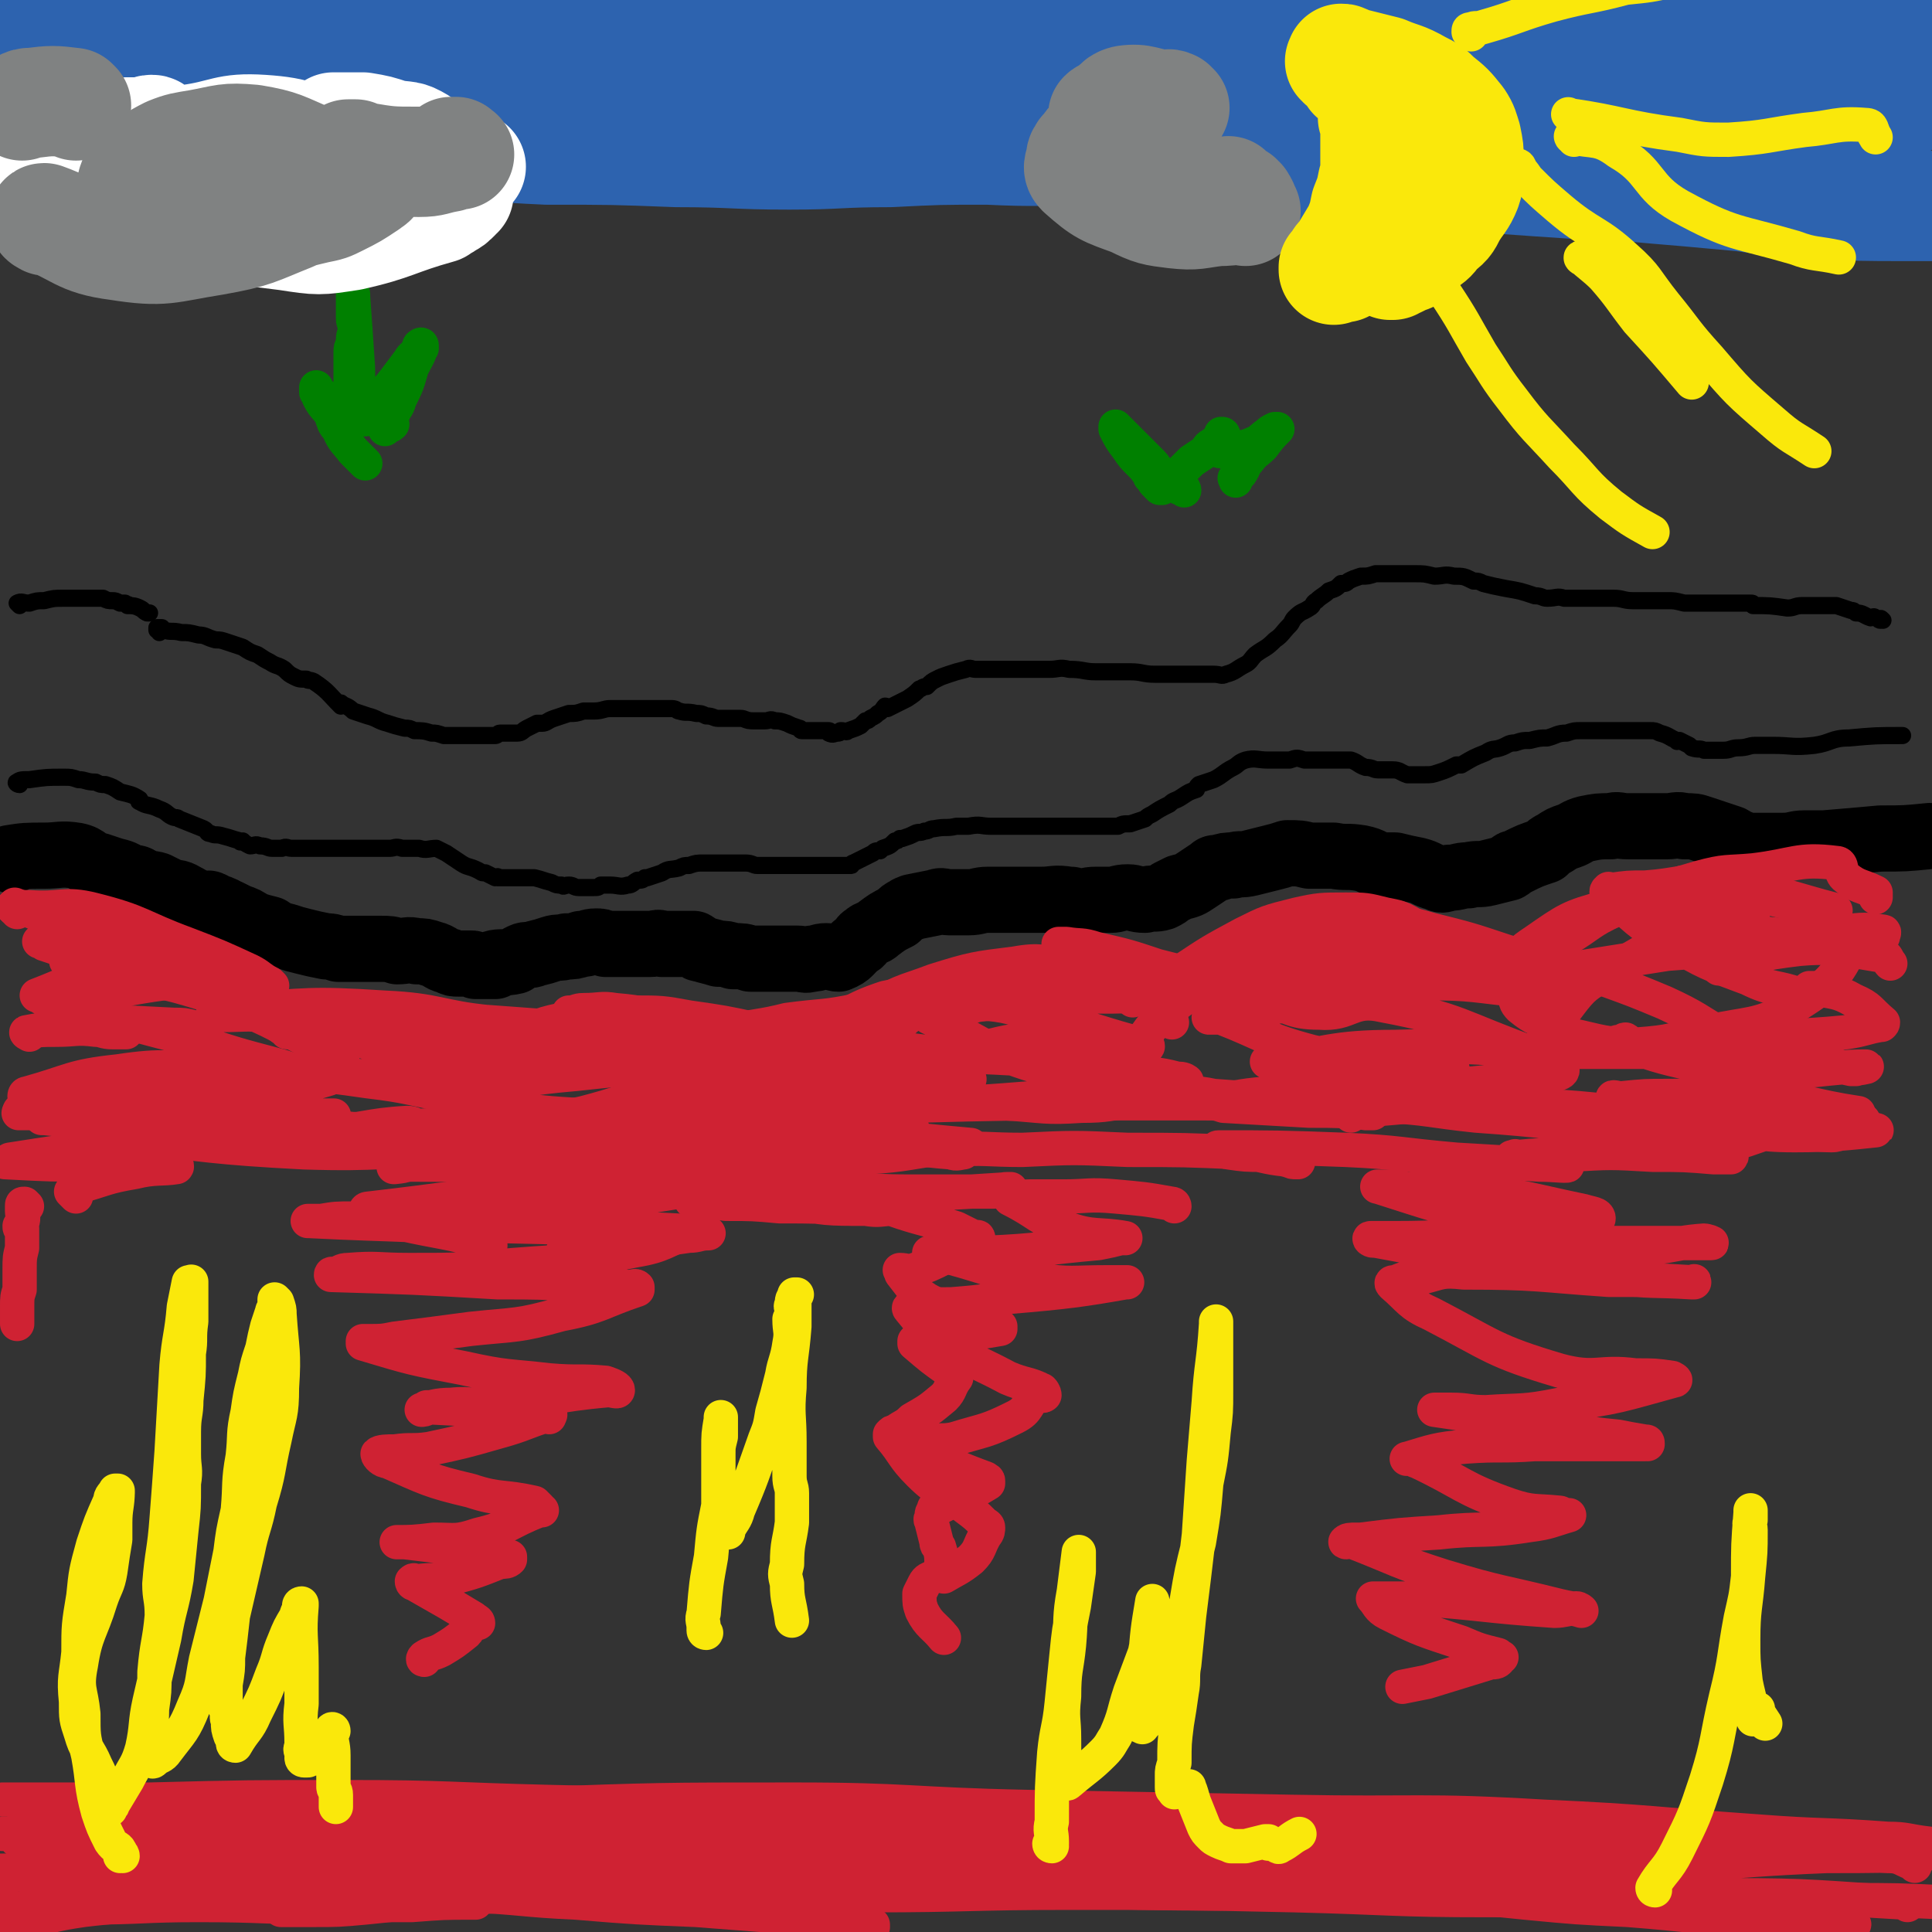 <svg viewBox='0 0 788 788' version='1.1' xmlns='http://www.w3.org/2000/svg' xmlns:xlink='http://www.w3.org/1999/xlink'><rect x="0" y="0" width="788" height="788" fill="#333333" stroke="none"/><g fill='none' stroke='#000000' stroke-width='7' stroke-linecap='round' stroke-linejoin='round'><path d='M8,247c0,0 -1,-1 -1,-1 2,-1 2,0 5,0 3,-1 3,-1 6,-1 4,-1 4,-1 8,-1 2,0 2,0 5,0 2,0 2,0 4,0 1,0 1,0 2,0 1,0 1,0 3,0 1,0 1,0 2,0 2,1 2,1 4,1 1,0 1,0 3,1 1,0 1,0 2,0 1,1 1,1 1,1 1,0 0,-1 0,0 2,0 3,0 5,1 2,1 1,1 3,2 0,0 0,0 1,0 '/><path d='M65,258c0,-1 0,-1 -1,-1 0,-1 0,-1 0,-1 0,0 0,0 1,0 0,0 0,0 1,0 0,1 0,1 1,1 3,1 3,0 7,1 3,0 3,0 7,1 3,0 3,1 7,2 2,0 2,0 5,1 3,1 3,1 6,2 3,2 3,2 6,3 3,2 3,2 5,3 3,2 3,1 6,3 2,2 2,2 4,3 2,1 2,1 5,1 1,1 1,0 3,1 6,4 6,5 11,10 1,0 0,-2 0,-1 2,1 3,1 5,3 3,1 3,1 6,2 4,1 4,2 8,3 3,1 3,1 7,2 2,0 2,0 4,1 3,0 4,0 7,1 2,0 2,0 5,1 0,0 0,0 1,0 8,0 8,0 16,0 0,0 -1,0 -1,0 1,0 2,0 3,0 1,0 1,0 2,0 1,0 1,-1 2,-1 2,0 2,0 4,0 1,0 2,0 3,0 2,0 2,-1 4,-2 2,-1 2,-1 4,-2 1,0 1,0 2,0 2,0 2,-1 5,-2 3,-1 3,-1 6,-2 3,0 3,0 6,-1 2,0 2,0 4,0 4,0 4,-1 7,-1 3,0 3,0 6,0 1,0 1,0 2,0 3,0 3,0 7,0 2,0 2,0 5,0 2,0 3,0 5,0 2,0 2,1 3,1 3,1 3,0 7,1 2,0 2,0 4,1 3,0 3,1 5,1 3,0 3,0 5,0 2,0 2,0 4,0 2,0 2,1 5,1 3,0 3,0 5,0 2,0 2,-1 4,0 2,0 2,0 5,1 2,1 2,1 5,2 1,0 0,1 1,1 2,0 2,0 5,0 3,0 3,0 6,0 1,0 0,1 0,1 2,1 2,0 4,0 1,0 0,-1 1,-1 2,0 2,1 3,0 3,-1 3,-1 5,-2 1,-1 1,-1 2,-2 1,0 1,0 2,-1 2,-1 2,-1 3,-2 2,-1 2,-2 3,-3 1,0 1,1 1,1 4,-2 4,-2 8,-4 3,-2 3,-2 5,-4 1,0 1,-1 3,-1 2,-2 2,-2 4,-3 2,-1 2,-1 5,-2 3,-1 3,-1 7,-2 2,-1 2,0 4,0 4,0 4,0 7,0 3,0 3,0 6,0 4,0 4,0 8,0 5,0 5,0 9,0 4,0 4,-1 8,0 6,0 6,1 11,1 4,0 4,0 7,0 4,0 4,0 7,0 5,0 5,1 10,1 4,0 4,0 7,0 2,0 2,0 3,0 4,0 4,0 8,0 3,0 3,0 6,0 3,0 3,1 5,0 4,-1 4,-2 8,-4 2,-1 2,-2 4,-4 4,-3 4,-2 8,-6 3,-2 3,-3 6,-6 1,-1 1,-2 2,-3 3,-3 3,-2 6,-4 2,-1 1,-2 3,-3 2,-2 3,-2 5,-4 3,-1 3,-1 5,-3 2,0 2,0 3,-1 2,-1 2,-1 5,-2 3,0 3,0 6,-1 4,0 4,0 9,0 4,0 4,0 7,0 4,0 4,0 8,1 4,0 4,-1 8,0 4,0 4,0 8,2 2,0 2,0 4,1 4,1 4,1 9,2 6,1 6,1 12,3 3,0 3,1 5,1 4,0 4,-1 7,0 3,0 3,0 6,0 4,0 4,0 8,0 3,0 3,0 6,0 4,0 4,1 8,1 4,0 4,0 7,0 4,0 4,0 7,0 3,0 3,0 7,1 3,0 3,0 6,0 3,0 3,0 6,0 1,0 1,0 3,0 3,0 3,0 5,0 2,0 2,0 3,0 2,0 2,0 4,0 1,0 1,0 1,1 7,0 7,0 14,1 3,0 3,-1 6,-1 4,0 4,0 7,0 4,0 4,0 7,0 3,1 3,1 6,2 1,0 1,0 2,1 3,0 3,1 6,2 0,0 0,0 0,0 1,0 1,-1 2,0 1,0 1,1 2,1 0,0 0,0 0,0 0,-1 0,-1 1,0 0,0 0,0 0,0 '/><path d='M8,320c-1,0 -2,-1 -1,-1 1,-1 2,-1 5,-1 7,-1 7,-1 14,-1 3,0 3,0 6,1 3,0 3,1 7,1 2,1 2,1 4,1 3,1 3,1 6,3 4,1 5,1 8,3 0,0 -1,1 0,1 3,2 4,1 8,3 3,1 3,2 5,3 2,1 2,0 3,1 5,2 5,2 10,4 2,1 1,2 3,2 2,1 2,0 5,1 4,1 3,1 7,2 0,1 0,0 1,0 1,1 1,1 3,2 2,0 2,-1 4,0 3,0 3,1 5,1 2,0 2,0 4,0 2,-1 2,0 4,0 4,0 4,0 7,0 3,0 3,0 6,0 3,0 3,0 5,0 3,0 3,0 5,0 3,0 3,0 7,0 2,0 2,0 5,0 2,0 2,0 5,0 2,0 2,-1 5,0 3,0 3,0 7,0 3,1 4,0 7,0 2,1 2,1 4,2 3,2 3,2 6,4 3,2 3,1 7,3 2,1 1,1 3,1 2,1 2,1 4,2 1,0 1,-1 1,0 3,0 3,0 5,0 3,0 3,0 7,0 2,0 2,0 3,0 4,1 3,1 7,2 2,1 2,1 4,1 1,1 1,0 3,0 2,0 2,1 4,1 2,0 2,0 3,0 2,0 2,0 3,0 2,0 2,0 3,-1 2,0 2,0 4,0 3,0 4,1 7,0 2,0 2,-1 4,-2 2,0 2,0 3,-1 0,0 0,0 1,0 3,-1 3,-1 6,-2 3,-2 3,-1 7,-2 2,-1 2,-1 4,-1 3,-1 3,-1 6,-1 4,0 4,0 7,0 3,0 3,0 5,0 3,0 3,0 5,0 3,0 3,1 5,1 3,0 3,0 6,0 2,0 2,0 4,0 3,0 3,0 7,0 2,0 2,0 5,0 2,0 2,0 4,0 2,0 2,0 3,0 1,0 1,0 1,0 2,0 2,0 4,0 2,0 2,0 4,0 1,0 0,-1 1,-1 4,-2 4,-2 8,-4 1,-1 1,-1 3,-1 0,0 0,0 1,-1 3,-1 3,-1 5,-3 1,0 1,0 2,-1 0,0 1,0 1,0 3,-1 3,-1 5,-2 2,-1 2,0 4,-1 2,0 2,-1 4,-1 5,-1 5,0 9,-1 2,0 2,0 5,0 5,-1 5,0 9,0 4,0 4,0 7,0 3,0 3,0 7,0 3,0 3,0 6,0 2,0 2,0 5,0 4,0 4,0 8,0 3,0 3,0 6,0 2,0 2,0 5,0 1,0 1,0 3,0 2,0 2,0 5,0 2,-1 2,-1 5,-1 3,-1 3,-1 6,-2 1,-1 1,-1 3,-2 3,-2 3,-2 7,-4 2,-2 2,-1 5,-3 3,-2 3,-2 6,-3 0,-1 0,-1 1,-2 3,-1 3,-1 6,-2 4,-2 4,-3 8,-5 2,-1 2,-2 5,-3 4,-1 5,0 9,0 5,0 5,0 9,0 3,-1 3,-1 6,0 3,0 3,0 6,0 3,0 3,0 6,0 4,0 4,0 7,0 3,1 3,2 6,3 3,0 3,1 5,1 3,0 3,0 6,0 3,0 3,1 6,2 4,0 4,0 7,0 3,0 3,0 6,-1 3,-1 3,-1 7,-3 1,0 1,0 2,0 5,-3 5,-3 10,-5 3,-2 3,-1 6,-2 3,-1 3,-2 6,-2 3,-1 3,-1 6,-1 4,-1 4,-1 7,-1 4,-1 4,-2 8,-2 3,-1 3,-1 6,-1 5,0 5,0 10,0 4,0 4,0 7,0 6,0 6,0 11,0 2,0 2,0 4,1 4,1 4,2 7,3 0,1 0,0 1,0 2,1 2,1 4,2 1,1 1,1 1,1 3,1 3,0 5,1 2,0 2,0 4,0 2,0 2,0 4,0 3,0 3,-1 6,-1 4,0 4,-1 7,-1 4,0 4,0 7,0 8,0 8,1 17,0 7,-1 7,-3 14,-3 11,-1 11,-1 22,-1 '/></g>
<g fill='none' stroke='#000000' stroke-width='27' stroke-linecap='round' stroke-linejoin='round'><path d='M5,351c0,-1 -1,-1 -1,-1 6,-1 7,-1 14,-1 6,0 7,-1 13,0 5,1 4,3 9,4 3,1 3,1 6,2 4,1 4,1 7,3 2,0 3,0 4,1 1,0 1,1 2,1 2,1 2,0 5,1 2,1 2,1 4,2 1,1 1,0 1,1 3,0 4,0 7,2 1,0 0,1 2,1 2,1 2,1 5,2 0,0 0,0 1,0 1,0 1,-1 2,0 1,0 0,0 1,1 1,0 2,0 4,1 0,0 0,0 0,0 1,1 1,1 2,1 2,1 2,1 4,2 3,1 3,1 6,3 3,1 3,1 7,2 3,2 3,2 7,3 3,1 3,1 7,2 4,1 4,1 9,2 2,0 2,0 5,1 2,0 2,0 4,0 3,0 3,0 7,0 3,0 3,0 6,0 4,0 4,0 7,1 4,0 4,-1 8,0 3,0 3,0 6,1 4,1 3,2 7,3 2,1 2,1 4,1 2,0 2,0 5,0 1,0 1,0 2,1 2,0 2,0 4,0 2,0 3,0 4,0 1,-1 -1,-1 -1,-1 3,-1 5,0 9,-1 1,-1 1,-1 3,-2 2,-1 3,0 5,-1 4,-1 4,-1 7,-2 3,-1 3,0 6,-1 3,0 3,0 6,-1 3,0 3,-1 6,-1 2,0 2,0 4,1 3,0 3,0 6,0 2,0 2,0 3,0 3,0 3,0 5,0 2,0 2,0 4,0 3,0 3,-1 5,0 4,0 4,0 7,0 3,0 3,0 6,0 2,1 1,2 3,2 3,1 4,1 7,2 3,0 3,0 6,1 4,0 4,0 7,1 3,0 3,0 5,0 3,0 3,0 7,0 2,0 2,0 4,0 1,0 1,0 3,0 3,0 3,1 6,0 3,0 3,-1 6,-1 3,0 3,1 5,1 5,-2 4,-3 8,-6 2,-1 1,-2 3,-3 2,-2 3,-1 5,-3 4,-3 4,-3 8,-5 2,-2 2,-2 4,-3 1,-1 1,0 2,-1 5,-1 5,-1 10,-2 2,-1 3,0 5,0 4,0 4,0 8,0 4,0 4,-1 8,-1 7,0 7,0 13,0 5,0 5,0 9,0 5,0 5,-1 11,0 2,0 1,0 3,1 4,0 4,-1 8,-1 3,0 3,0 6,0 3,0 3,-1 7,-1 3,0 3,1 7,1 3,-1 4,0 7,-1 2,-1 2,-1 3,-2 2,-1 2,-1 4,-2 4,-1 4,-1 7,-3 3,-2 3,-2 6,-4 1,-1 1,-1 3,-1 3,-1 3,-1 6,-1 3,-1 3,0 7,-1 4,-1 4,-1 8,-2 4,-1 4,-1 7,-2 5,0 5,0 9,1 5,0 5,0 10,0 5,1 5,0 11,1 5,1 4,2 9,3 3,0 3,0 5,0 4,1 4,1 9,2 4,1 4,2 8,3 2,1 2,1 5,0 4,0 4,-1 8,-1 4,-1 4,0 8,-1 4,-1 4,-1 8,-2 2,-1 1,-2 3,-2 6,-3 6,-3 12,-5 2,-2 2,-2 4,-3 3,-2 3,-2 6,-3 3,-1 3,-2 7,-3 5,-1 5,-1 10,-1 3,-1 3,0 7,0 5,0 5,0 10,0 3,0 3,0 6,0 3,0 4,-1 7,0 4,0 4,0 7,1 3,1 3,1 6,2 3,1 3,1 6,2 2,1 2,2 4,2 2,1 2,1 3,1 3,0 3,0 5,0 1,0 1,0 2,0 4,0 4,0 7,0 5,0 5,-1 9,-1 4,0 4,0 8,0 12,-1 12,-1 23,-2 10,0 10,0 20,-1 '/></g>
<g fill='none' stroke='#008000' stroke-width='14' stroke-linecap='round' stroke-linejoin='round'><path d='M149,189c-1,-1 -1,-1 -1,-1 -1,-1 -1,-1 -1,-1 0,0 0,0 0,0 -2,-2 -2,-2 -3,-3 -3,-4 -4,-4 -6,-9 -2,-2 -2,-3 -3,-6 -2,-3 -3,-3 -5,-7 0,0 1,0 1,-1 0,-1 -1,0 -2,-1 0,0 0,0 0,-1 0,0 0,0 0,-1 0,0 0,0 0,0 -1,0 -1,0 0,0 0,0 0,0 0,0 0,0 0,0 0,1 3,3 3,2 5,5 2,2 2,2 3,4 1,2 1,2 3,4 0,0 0,0 0,0 0,0 1,0 1,0 0,1 -1,1 0,1 0,1 0,0 0,0 1,-6 1,-6 2,-12 0,-5 0,-5 0,-10 0,-3 0,-3 0,-7 0,-2 0,-2 1,-4 0,-3 0,-3 1,-5 0,-3 -1,-3 -1,-5 0,-1 0,-1 0,-2 0,-2 0,-2 0,-4 0,-1 0,-1 0,-1 0,-1 0,-1 0,-2 0,0 0,0 0,-1 0,0 0,0 0,0 0,0 0,0 0,1 1,14 1,14 2,29 0,5 0,5 1,10 0,2 0,2 0,5 0,1 0,1 0,2 0,1 0,1 0,2 0,0 1,0 1,0 0,1 0,1 0,1 0,1 0,1 0,1 0,0 0,0 1,0 2,-3 2,-3 4,-6 4,-5 4,-5 8,-10 3,-4 3,-4 6,-8 1,-2 2,-2 3,-3 0,-1 0,-1 1,-2 0,0 0,1 1,0 0,0 -1,0 -1,-1 0,0 1,-1 1,0 -1,4 -2,5 -4,9 -2,7 -2,7 -5,13 -1,4 -2,3 -3,7 -2,2 -2,3 -3,5 0,0 1,-2 2,-2 0,0 -2,1 -2,1 1,0 2,0 3,-1 '/><path d='M483,200c0,0 0,-1 -1,-1 0,0 0,-1 0,-1 -1,0 -1,1 -1,1 -4,-3 -4,-3 -7,-6 -3,-1 -2,-2 -4,-4 -4,-4 -4,-4 -8,-8 -2,-2 -2,-2 -4,-4 -1,-1 -1,-1 -1,-1 -1,-1 -1,-1 -1,-1 -1,-1 -1,-1 -1,-1 0,0 0,0 0,1 0,0 0,0 0,0 2,4 2,4 5,8 2,3 2,3 5,6 2,2 2,2 4,5 0,1 0,0 1,1 1,1 0,1 1,2 1,0 1,0 1,1 0,0 0,0 1,1 0,0 0,0 1,0 0,0 0,0 0,0 4,-4 4,-4 8,-7 2,-2 2,-2 4,-4 3,-2 3,-2 6,-4 1,-2 1,-2 3,-3 1,-1 1,-1 2,-2 0,0 0,0 1,0 0,0 0,0 0,-1 0,0 0,0 0,-1 1,0 1,0 1,1 0,0 0,0 0,0 0,2 0,2 -1,3 0,1 -1,1 -1,1 0,1 0,1 1,1 0,1 0,1 0,1 0,0 -1,0 0,0 1,0 1,0 3,-1 5,-1 6,0 10,-2 3,-1 3,-2 6,-4 1,-1 1,-1 3,-2 0,0 0,0 1,0 0,-1 0,-1 0,0 0,0 0,0 0,0 -3,3 -3,3 -6,7 -3,3 -3,2 -6,6 -2,2 -1,2 -3,5 -1,1 -1,1 -2,2 -1,0 0,0 0,1 '/></g>
<g fill='none' stroke='#2D63AF' stroke-width='14' stroke-linecap='round' stroke-linejoin='round'><path d='M110,54c0,-1 -1,-1 -1,-1 0,-1 0,-1 1,-1 15,2 15,2 31,3 19,2 19,1 38,2 29,1 29,2 57,3 25,1 25,2 50,1 10,0 10,-2 20,-3 9,-1 9,-1 18,-2 3,0 4,0 6,0 1,0 0,-1 -1,-1 -1,0 -1,0 -1,0 -29,-1 -29,-2 -57,-3 -34,0 -34,1 -68,1 -24,0 -24,-1 -48,-1 -22,0 -22,1 -43,0 -11,0 -11,-1 -22,-1 -9,0 -11,0 -18,0 -1,0 1,0 2,0 1,0 1,0 1,0 44,-2 44,-2 87,-3 25,-1 25,-2 49,-3 25,0 25,1 50,0 23,0 23,-1 45,-2 7,0 7,0 14,0 1,0 1,0 2,0 1,0 1,0 1,0 '/></g>
<g fill='none' stroke='#2D63AF' stroke-width='45' stroke-linecap='round' stroke-linejoin='round'><path d='M90,43c0,0 -1,-1 -1,-1 0,-1 1,-1 2,-1 9,-4 9,-6 18,-8 17,-4 18,-3 35,-4 22,-1 22,0 43,0 23,0 23,0 45,1 20,2 20,4 40,6 14,1 14,-1 29,-1 8,0 8,0 16,-1 3,0 4,0 6,0 0,0 -1,0 -1,0 -19,-2 -18,-3 -37,-4 -34,-2 -34,-1 -69,-2 -28,0 -28,1 -56,0 -23,0 -23,-1 -46,-1 -16,-1 -16,0 -32,0 -10,0 -10,0 -19,0 -8,0 -8,-1 -15,-1 -2,0 -4,0 -3,0 6,1 8,3 17,3 37,2 37,1 74,1 31,-1 31,-2 61,-2 24,-1 24,0 49,0 16,0 16,0 32,0 11,1 11,0 22,0 0,0 0,0 0,0 0,1 1,1 0,1 -24,1 -24,1 -49,1 -28,0 -28,0 -56,0 -33,-1 -33,-2 -66,-3 -28,-1 -28,0 -56,0 -30,-1 -30,-1 -61,-1 -8,0 -8,0 -16,0 -2,0 -4,0 -3,0 0,0 2,0 5,0 27,-1 27,-1 55,-3 38,-2 38,-3 77,-4 31,-1 31,1 61,1 30,0 30,-1 59,-1 23,0 23,2 45,1 11,0 11,-1 22,-1 6,-1 15,0 11,0 -39,-5 -48,-7 -95,-10 -32,-2 -32,0 -63,-1 -45,0 -45,1 -90,1 -27,0 -27,0 -55,0 -14,0 -14,0 -28,1 0,0 0,0 0,0 '/><path d='M15,13c0,0 -2,-1 -1,-1 51,2 52,3 105,5 34,1 34,1 67,2 41,1 41,1 81,2 34,1 34,1 68,2 13,0 13,0 26,0 9,0 9,1 17,1 2,0 6,0 4,0 -27,2 -31,4 -62,5 -41,2 -41,0 -82,1 -34,1 -34,1 -67,3 -32,2 -32,2 -64,3 -26,2 -26,2 -53,4 -22,1 -22,0 -45,1 -6,0 -6,0 -12,1 '/><path d='M41,51c0,-1 -1,-2 -1,-1 36,0 37,2 74,2 42,0 42,-1 85,-1 45,-1 45,0 89,-1 39,-2 39,-3 77,-5 39,-2 39,-1 77,-2 23,-1 23,-1 46,-1 14,0 14,-1 27,0 4,0 4,0 9,1 0,0 2,0 1,0 -10,-1 -11,-1 -22,-1 -39,-1 -39,-1 -77,-1 -37,0 -37,1 -74,2 -40,0 -40,1 -79,1 -26,1 -26,0 -52,0 -15,-1 -15,-1 -30,-2 -6,0 -6,1 -12,1 0,-1 0,-1 0,-1 0,0 0,0 1,0 50,-4 50,-4 101,-7 47,-2 47,-3 93,-4 45,-1 45,0 91,0 42,0 42,-1 85,0 35,0 35,0 70,1 27,1 27,2 54,3 11,0 11,-1 23,-1 2,0 2,0 3,0 0,0 2,0 1,0 -34,-2 -35,-3 -70,-5 -47,-2 -47,-1 -94,-3 -40,-1 -40,-3 -81,-4 -37,-1 -37,0 -73,0 -25,0 -25,0 -49,1 -12,0 -12,1 -24,1 -2,0 -3,0 -4,0 -1,0 0,0 1,0 11,-1 11,-1 23,-2 57,-3 57,-3 115,-5 43,-1 43,-1 87,-1 41,0 41,-1 82,0 37,0 37,-1 74,1 16,0 16,2 32,3 12,1 12,0 23,0 2,0 3,0 3,0 0,0 -1,0 -2,0 -42,-1 -42,-1 -83,-3 -47,-2 -47,-2 -93,-3 -48,-2 -48,-2 -97,-3 -29,-1 -29,-1 -59,-1 -24,-1 -24,-1 -47,0 -10,0 -10,0 -19,1 -4,0 -4,0 -8,0 0,0 0,-1 1,-1 71,-3 71,-3 142,-4 50,-1 50,-1 99,-2 43,0 43,0 85,0 25,1 25,1 51,2 22,1 22,1 44,1 17,1 23,0 33,0 3,0 -3,1 -7,1 '/><path d='M753,10c0,0 0,-1 -1,-1 -43,-1 -44,0 -87,-1 -34,0 -34,-1 -67,-1 -29,0 -29,1 -59,2 -15,1 -15,1 -31,1 -4,0 -11,0 -8,0 14,0 21,0 42,0 46,1 46,0 92,1 29,1 29,3 57,5 33,1 33,1 65,2 14,1 14,0 29,1 '/><path d='M756,35c0,0 0,-1 -1,-1 -31,-1 -31,0 -62,0 -20,0 -20,0 -41,0 -12,0 -12,1 -25,0 -6,0 -6,0 -13,0 -1,-1 -3,-1 -2,0 34,1 37,1 73,3 22,1 22,1 45,2 15,0 15,0 30,0 5,0 5,1 9,1 4,1 9,0 8,1 -3,3 -8,6 -17,7 -23,2 -24,-1 -47,-1 -13,0 -13,1 -26,1 -7,0 -10,-1 -13,-1 -2,0 2,0 4,0 7,0 7,1 14,1 30,1 30,0 61,1 7,1 7,1 14,1 0,0 0,0 0,0 '/><path d='M21,52c0,0 -2,-1 -1,-1 28,-1 29,-2 58,-2 28,0 28,1 55,1 21,0 21,-1 41,-1 14,-1 14,0 27,0 6,0 7,0 12,0 1,0 -1,0 -1,0 0,0 1,0 1,0 -3,0 -4,0 -7,0 -34,-1 -34,-1 -69,0 -25,0 -25,0 -50,1 -25,0 -25,-1 -51,-1 -10,0 -10,0 -20,0 -11,0 -11,0 -22,1 -2,0 -1,0 -3,0 '/><path d='M8,51c-1,0 -2,-1 -1,-1 29,4 30,7 60,9 19,0 19,-4 37,-5 29,0 29,2 57,3 17,0 17,-1 35,-1 13,-1 13,-1 27,-1 8,0 9,0 16,0 0,0 0,0 -1,0 -26,-1 -26,-2 -53,-3 -26,0 -26,1 -52,1 -20,0 -20,1 -41,0 -18,-1 -18,-3 -35,-4 -22,-1 -22,0 -43,0 -8,-1 -8,0 -16,0 -1,0 -1,0 -2,0 '/><path d='M17,50c0,0 -1,-1 -1,-1 31,3 32,5 64,8 20,2 20,1 40,2 29,0 29,-1 58,0 22,0 22,1 45,2 27,0 27,0 53,1 23,0 23,1 46,1 20,0 20,-1 41,-1 20,-1 20,-1 40,-1 20,1 20,0 41,1 18,1 18,1 37,2 13,1 13,1 27,2 15,1 15,1 30,2 12,1 12,0 24,1 15,1 15,1 29,2 11,1 11,1 23,2 14,1 14,1 29,2 11,1 11,1 22,1 11,1 11,1 23,2 11,1 11,1 22,2 15,2 15,2 29,3 20,1 20,1 39,1 5,0 5,0 11,0 '/></g>
<g fill='none' stroke='#FFFFFF' stroke-width='45' stroke-linecap='round' stroke-linejoin='round'><path d='M63,54c0,0 0,-1 -1,-1 -2,0 -2,1 -3,1 -12,0 -12,0 -23,1 -5,0 -5,0 -9,1 -4,0 -4,0 -7,2 -2,0 -2,1 -3,2 0,0 0,1 0,1 7,7 6,8 14,13 13,8 13,10 28,13 22,4 22,2 44,1 13,0 13,-1 25,-5 6,-2 6,-3 11,-7 4,-2 4,-2 6,-4 1,-1 1,-2 2,-3 0,0 -1,1 -1,1 -5,-4 -4,-6 -9,-8 -14,-6 -15,-8 -30,-9 -15,-1 -15,2 -30,4 -2,0 -2,1 -3,2 -4,2 -4,2 -7,5 -3,2 -4,1 -5,4 -1,3 -2,5 0,7 3,7 4,9 11,11 20,8 21,7 44,10 13,2 13,2 26,0 18,-4 18,-6 36,-11 1,-1 2,-1 3,-2 2,-1 2,-1 4,-3 0,-1 1,-1 1,-1 0,-3 0,-4 -1,-6 -6,-8 -7,-9 -15,-15 -5,-3 -5,-2 -11,-3 -6,-2 -6,-2 -12,-3 -6,0 -6,0 -12,0 0,0 0,0 0,0 1,3 0,5 3,6 12,6 13,6 27,10 9,2 9,2 17,2 4,0 4,0 7,-1 1,0 1,-1 1,-1 0,0 1,0 1,0 0,0 0,0 0,0 '/></g>
<g fill='none' stroke='#808282' stroke-width='45' stroke-linecap='round' stroke-linejoin='round'><path d='M31,43c0,0 -1,-1 -1,-1 -8,-1 -9,-1 -17,0 -2,0 -2,0 -4,1 0,0 0,0 0,0 '/><path d='M19,90c0,0 -2,-1 -1,-1 14,5 14,9 30,11 19,3 20,1 39,-2 17,-3 17,-4 32,-10 4,-2 4,-2 7,-5 4,-2 3,-3 6,-6 1,-1 1,-1 1,-2 0,-3 1,-3 0,-5 -2,-3 -3,-3 -6,-5 -12,-5 -12,-6 -24,-8 -11,-1 -11,0 -22,2 -6,1 -7,1 -12,3 -6,3 -7,4 -11,8 -3,2 -3,2 -4,5 0,3 0,4 2,7 5,5 5,8 12,9 17,3 18,1 36,-1 12,-1 12,-2 25,-5 5,-1 5,-1 9,-3 6,-3 6,-3 12,-7 1,-1 2,-1 2,-2 1,-1 0,-1 0,-2 0,-1 0,-1 0,-2 -1,-2 -1,-3 -3,-4 -2,-1 -2,-1 -4,-2 -1,0 -1,0 -2,0 0,0 -1,0 -1,0 2,0 2,1 5,1 12,2 12,2 24,2 6,0 6,-1 12,-2 2,-1 4,-1 4,-1 1,0 -1,0 -1,0 -1,0 0,-1 0,-1 -1,0 -1,0 -2,0 0,0 0,0 0,0 '/><path d='M479,44c-1,0 -1,-1 -1,-1 -2,-1 -2,0 -3,0 -8,-1 -9,-3 -16,-2 -4,1 -3,3 -7,5 -1,1 -1,0 -2,1 0,0 0,1 0,1 1,2 0,2 1,4 3,2 3,3 6,4 3,1 4,0 7,0 2,1 2,1 3,2 1,0 0,-1 1,-1 0,-1 1,0 1,0 -3,-1 -4,-1 -8,-1 -7,0 -7,-1 -13,1 -4,1 -3,2 -6,5 0,1 -1,1 -1,2 0,3 -2,4 0,6 9,8 10,8 21,12 8,4 9,4 17,5 9,1 9,0 18,-1 4,0 4,0 8,-1 1,-1 0,-1 1,-1 0,-1 1,0 1,0 0,-1 -1,-1 -1,-2 -1,0 -1,0 -1,-1 -2,-1 -3,-2 -4,-3 -1,0 0,1 0,1 0,1 -1,1 0,1 3,3 3,3 7,6 '/></g>
<g fill='none' stroke='#FAE80B' stroke-width='45' stroke-linecap='round' stroke-linejoin='round'><path d='M548,26c-1,0 -1,-1 -1,-1 -1,0 0,0 0,-1 0,0 0,0 0,0 1,0 1,0 2,1 8,2 8,2 16,4 7,3 7,2 14,6 4,2 4,2 7,5 5,4 5,4 9,9 2,3 2,4 3,7 1,5 1,5 1,9 0,6 1,6 -1,12 -2,5 -3,5 -6,10 -2,4 -2,4 -6,7 -2,3 -2,3 -5,5 -3,3 -3,3 -6,5 0,1 0,1 -1,1 -2,1 -2,1 -4,2 -1,0 -1,0 -1,0 -1,0 -1,1 -1,1 -1,0 -1,0 -1,0 0,-1 1,0 1,-1 1,-4 2,-4 3,-9 1,-7 1,-7 1,-14 1,-4 1,-4 1,-9 0,-5 1,-5 0,-9 0,-4 0,-4 -1,-7 0,-3 0,-3 -1,-5 0,-2 0,-3 -1,-4 -1,-3 -1,-2 -3,-4 -1,-1 -1,-2 -2,-2 -1,-1 -2,-1 -3,-2 0,0 1,0 1,-1 -1,0 -1,0 -2,0 0,0 0,0 0,0 0,-1 0,-1 0,-1 -1,0 -1,-1 -1,0 0,0 1,0 2,1 3,6 3,6 5,12 2,5 2,5 3,9 0,5 0,5 1,10 0,3 -1,3 -1,6 0,1 1,1 0,3 -1,6 -1,6 -4,11 -2,3 -3,3 -5,6 -1,1 0,1 -1,2 -3,3 -3,3 -6,5 -2,1 -2,1 -3,2 -1,1 -1,1 -2,1 -1,1 -1,0 -1,1 -2,0 -2,0 -3,0 0,0 -1,0 -1,0 0,1 0,1 0,1 0,0 0,-1 1,-1 1,-3 1,-3 3,-5 3,-5 3,-5 6,-10 2,-5 2,-5 3,-10 2,-5 2,-5 3,-10 1,-3 1,-3 1,-6 0,-7 0,-7 0,-13 0,-4 0,-4 -1,-7 0,-4 2,-4 1,-7 -2,-4 -4,-4 -6,-8 -1,-1 -1,-1 -1,-2 -1,0 -1,0 -1,0 -1,0 0,0 -1,0 0,-1 0,0 0,0 '/></g>
<g fill='none' stroke='#FAE80B' stroke-width='14' stroke-linecap='round' stroke-linejoin='round'><path d='M589,119c0,0 -1,-1 -1,-1 0,0 1,0 1,1 8,12 8,13 15,25 6,9 6,10 13,19 9,12 10,12 20,23 10,10 9,11 20,20 8,6 8,6 17,11 '/><path d='M620,69c0,-1 -1,-2 -1,-1 1,1 2,2 4,5 6,6 6,6 13,12 13,11 15,9 27,20 9,8 8,9 16,19 9,11 8,11 18,22 12,14 12,14 26,26 8,7 8,6 17,12 '/><path d='M641,48c-1,-1 -2,-2 -1,-1 21,3 22,5 45,8 10,2 10,2 20,2 16,-1 16,-2 31,-4 12,-1 13,-3 25,-2 3,0 2,2 4,5 '/><path d='M600,14c0,0 -1,-1 -1,-1 0,-1 0,-1 1,-1 2,-1 2,0 5,-1 14,-4 14,-5 28,-9 15,-4 15,-3 30,-7 10,-1 10,-1 19,-3 8,-2 8,-2 15,-3 '/><path d='M642,57c0,-1 -2,-2 -1,-1 9,2 11,0 19,6 14,8 11,14 25,22 22,12 23,10 47,17 8,3 9,2 18,4 '/><path d='M646,106c0,0 -2,-1 -1,-1 3,3 5,4 9,8 7,8 7,9 14,18 11,12 11,12 22,25 '/></g>
<g fill='none' stroke='#CF2233' stroke-width='14' stroke-linecap='round' stroke-linejoin='round'><path d='M6,780c0,0 0,0 -1,-1 0,0 0,0 0,0 '/><path d='M5,780c0,-1 -1,-1 -1,-1 12,-2 13,-2 27,-3 27,-1 32,-1 54,-2 2,0 -8,1 -6,1 18,-1 23,-2 45,-3 5,0 5,0 9,0 13,1 13,1 26,2 7,1 7,1 14,2 7,0 7,0 14,0 3,0 3,0 6,0 0,0 0,0 1,0 0,0 0,0 0,0 0,0 0,0 -1,0 -12,0 -12,0 -25,1 -17,0 -17,0 -34,1 -26,0 -26,-1 -53,-1 -23,0 -23,1 -46,1 -17,0 -17,1 -34,0 0,0 0,0 -1,-1 '/><path d='M28,773c0,0 -2,-1 -1,-1 17,0 19,0 37,0 21,0 21,-1 42,0 23,0 23,1 46,1 20,1 20,-1 39,0 22,1 22,2 44,3 24,2 25,2 49,3 13,1 13,1 26,2 15,1 15,1 29,2 8,1 8,1 15,2 1,0 1,0 2,0 0,0 0,1 0,1 '/><path d='M7,786c0,0 -1,0 -1,-1 0,0 -1,0 -1,0 1,0 1,0 2,0 13,-3 13,-4 27,-6 25,-3 25,-1 49,-3 28,-1 28,-3 55,-4 34,-1 34,0 67,0 38,-1 38,-3 76,-3 33,-1 33,1 65,1 32,1 32,0 64,-1 28,0 28,0 56,-1 24,0 24,0 49,0 20,0 20,0 40,0 12,1 12,1 23,1 5,1 5,1 10,1 0,0 0,0 1,-1 0,0 1,0 0,0 -9,1 -10,1 -20,1 -52,1 -52,3 -103,2 -49,-1 -49,-4 -98,-7 -46,-2 -46,-2 -92,-3 -37,-1 -37,-1 -74,0 -30,0 -30,0 -60,1 -27,1 -27,1 -53,2 -20,0 -20,0 -40,0 -8,0 -8,-1 -16,-1 -17,0 -38,1 -33,0 6,-1 27,-3 55,-3 43,-1 43,1 86,1 39,0 39,-2 77,-1 45,2 45,5 90,7 41,1 41,-2 83,-2 46,1 46,4 92,5 38,0 38,-3 76,-1 31,1 31,3 63,6 21,2 21,2 42,3 26,2 26,3 53,4 10,1 10,0 21,0 7,0 7,0 13,1 3,0 4,1 5,1 1,0 -1,-1 -2,-1 -12,-2 -12,-1 -24,-2 -30,-4 -30,-7 -59,-9 -44,-3 -44,-1 -88,-2 -49,-2 -49,-3 -98,-4 -46,-1 -46,0 -91,0 -35,0 -35,1 -69,2 -41,1 -41,0 -81,2 -26,1 -26,1 -52,3 -22,1 -22,2 -43,4 -11,1 -11,1 -22,1 -5,0 -5,0 -11,0 0,0 0,0 -1,0 0,0 -1,0 0,0 21,-2 22,-3 44,-5 42,-3 43,-3 85,-5 49,-1 49,0 98,-1 50,-1 50,-1 101,-1 47,0 47,0 93,0 36,1 36,2 73,2 34,1 34,0 68,1 27,2 27,3 53,5 12,0 12,-1 23,0 21,0 21,0 42,1 1,0 1,0 1,0 '/><path d='M778,777c0,-1 -1,-1 -1,-1 -36,-2 -36,-3 -72,-3 -49,0 -49,2 -98,2 -39,0 -39,-1 -79,-2 -46,-1 -46,-1 -92,-1 -41,0 -41,1 -81,1 -35,0 -35,-2 -70,-2 -32,0 -32,1 -64,2 -21,0 -21,1 -41,1 -16,1 -16,-1 -33,0 -10,0 -10,1 -21,1 -4,0 -7,0 -8,0 -1,-1 2,0 5,0 11,-3 10,-5 22,-8 42,-8 42,-10 85,-13 44,-3 44,2 88,2 47,0 47,-2 94,-3 50,-1 50,-1 100,-1 46,1 46,3 93,3 43,1 43,0 86,0 31,0 31,0 61,0 14,0 14,0 28,0 3,1 8,1 6,1 -15,1 -21,1 -41,1 -50,2 -50,5 -99,4 -40,-1 -39,-6 -79,-6 -50,-1 -50,3 -101,4 -51,0 -51,-2 -102,-2 -51,-1 -51,0 -102,0 -44,1 -44,0 -88,2 -42,1 -42,3 -85,4 -35,1 -35,-1 -70,-1 -9,0 -9,1 -19,1 '/><path d='M8,751c-1,0 -2,-1 -1,-1 55,-1 56,1 112,0 40,-1 40,-3 80,-4 46,-2 46,-1 91,-1 40,-1 40,0 81,0 43,0 43,1 87,1 43,1 43,0 85,1 36,1 36,0 71,2 29,2 29,3 59,4 15,1 15,1 31,1 7,0 7,0 15,0 2,0 3,0 4,0 0,0 -2,0 -3,0 -44,-2 -44,-3 -89,-4 -44,-2 -44,-1 -89,-1 -54,0 -54,1 -108,1 -49,-1 -49,-3 -99,-3 -46,-1 -46,1 -92,1 -43,-1 -43,-3 -87,-3 -33,0 -33,2 -67,2 -28,1 -28,0 -56,1 -9,0 -9,0 -18,0 -7,0 -7,0 -14,0 0,0 0,0 0,0 '/><path d='M9,747c0,-1 -2,-1 -1,-1 54,-4 56,-4 111,-7 48,-2 48,-2 95,-3 55,-2 55,-2 110,-2 47,0 47,2 95,3 54,1 54,1 108,2 52,1 52,-1 103,2 44,2 44,3 87,6 26,2 26,1 53,3 8,0 8,1 17,2 '/><path d='M781,761c0,0 -1,-1 -1,-1 -5,-2 -5,-3 -10,-3 -43,-4 -43,-4 -86,-6 -41,-3 -41,-3 -83,-4 -45,-1 -45,2 -90,0 -42,-3 -42,-7 -84,-9 -51,-3 -52,1 -103,0 -50,0 -49,-2 -99,-3 -42,-1 -42,-2 -84,-2 -40,0 -40,0 -80,1 -28,0 -28,0 -56,0 -2,0 -2,0 -4,0 '/></g>
<g fill='none' stroke='#FAE80B' stroke-width='14' stroke-linecap='round' stroke-linejoin='round'><path d='M50,757c0,0 0,-1 -1,-1 0,0 0,1 0,1 0,-1 0,-1 0,-2 -1,-2 -2,-1 -4,-4 -3,-6 -3,-6 -5,-12 -3,-11 -2,-12 -4,-23 -2,-8 -2,-8 -2,-17 -1,-10 -3,-10 -1,-20 2,-13 4,-13 8,-26 2,-6 3,-6 4,-12 1,-7 1,-7 2,-13 0,-4 0,-4 0,-7 0,-6 1,-7 1,-13 0,0 0,1 0,1 -1,-1 -1,-1 0,-1 0,0 0,0 0,0 0,0 -1,0 -1,0 -1,2 -2,2 -2,4 -4,9 -4,9 -7,18 -3,11 -3,11 -4,21 -2,12 -2,12 -2,23 -1,10 -2,10 -1,20 0,7 0,7 2,13 2,7 3,6 6,13 2,4 2,4 3,9 0,2 -1,2 0,5 0,1 1,1 1,2 0,1 0,1 0,1 0,1 1,1 1,1 0,0 0,0 1,0 0,-1 1,-1 1,-2 3,-5 3,-5 6,-10 3,-6 4,-6 6,-13 2,-9 1,-10 3,-19 3,-13 3,-13 6,-26 2,-12 3,-12 5,-24 1,-10 1,-10 2,-20 1,-9 1,-9 1,-19 1,-6 0,-6 0,-12 0,-5 0,-5 0,-9 0,-7 1,-7 1,-13 1,-10 1,-10 1,-19 1,-6 0,-6 1,-13 0,-3 0,-3 0,-6 0,-3 0,-3 0,-6 0,-2 0,-4 0,-4 0,-1 0,1 0,2 0,0 0,-1 0,-2 0,0 0,0 0,0 -1,0 -1,0 -1,0 -1,5 -1,5 -2,10 -1,12 -2,12 -3,24 -1,17 -1,17 -2,35 -1,14 -1,14 -2,27 -1,14 -2,14 -3,27 0,6 1,6 1,13 -1,11 -2,11 -3,23 0,8 0,8 -1,15 0,8 -1,8 -2,16 0,1 1,1 1,2 0,1 0,1 0,2 0,0 0,1 0,1 0,0 0,0 1,0 0,0 0,1 1,0 2,-2 3,-1 5,-4 6,-8 7,-8 11,-18 4,-9 3,-9 5,-19 3,-12 3,-12 6,-24 2,-10 2,-10 4,-20 1,-8 1,-8 3,-17 1,-11 0,-11 2,-22 1,-9 0,-9 2,-18 1,-7 1,-7 3,-15 1,-5 1,-5 3,-11 1,-5 1,-5 2,-9 1,-3 1,-3 2,-6 0,-1 1,-1 1,-2 0,-1 0,-1 0,-2 0,0 0,0 0,-1 0,0 1,1 1,1 1,3 1,3 1,5 1,15 2,15 1,30 0,11 -1,11 -3,21 -3,13 -2,13 -6,26 -2,10 -3,10 -5,20 -3,13 -3,13 -6,26 -1,9 -1,9 -2,17 0,5 0,5 -1,11 0,3 0,3 0,6 0,1 0,1 0,3 0,0 0,0 0,1 0,0 0,0 1,1 0,2 -1,2 0,4 0,3 0,3 1,6 1,0 1,0 1,1 0,0 0,0 0,0 0,0 0,0 0,1 0,0 0,0 0,1 0,1 1,1 1,1 0,0 0,0 0,0 4,-7 5,-6 8,-13 4,-8 4,-8 7,-16 3,-7 2,-7 5,-14 2,-5 2,-5 5,-10 0,-1 0,-1 1,-2 0,-1 0,-1 0,-1 0,-1 0,-1 0,-1 0,-1 1,-1 1,-1 0,0 0,1 0,1 -1,12 0,12 0,25 0,7 0,7 0,15 -1,8 0,8 0,16 0,0 0,0 0,1 0,1 -1,1 0,3 0,1 0,1 1,2 0,0 -1,0 -1,0 0,1 1,1 1,1 0,0 0,0 1,0 1,0 1,0 2,-1 2,-3 2,-3 4,-6 1,-1 1,-1 2,-2 1,-2 1,-2 2,-3 0,0 0,0 0,0 0,-1 1,-1 1,0 0,0 -1,0 -1,0 0,5 1,5 1,10 0,4 0,4 0,8 0,2 0,2 0,5 0,1 1,1 1,3 0,2 0,2 0,4 0,0 0,0 0,1 '/><path d='M429,753c0,0 -1,0 -1,-1 0,0 0,0 1,0 0,-1 0,-1 0,-1 0,-4 -1,-4 0,-8 0,-14 0,-14 1,-28 1,-10 2,-10 3,-20 1,-10 1,-10 2,-20 1,-10 1,-10 3,-20 1,-7 1,-7 2,-14 0,-3 0,-3 0,-6 0,0 0,0 0,0 0,-1 0,-1 0,-1 0,-1 0,-1 0,-1 -1,8 -1,8 -2,16 -2,11 -1,11 -2,22 -1,10 -2,10 -2,21 -1,9 0,9 0,17 0,8 0,8 1,16 0,1 0,1 0,2 -1,0 -1,0 0,0 0,0 0,1 1,0 7,-6 8,-6 14,-12 3,-3 3,-4 5,-7 4,-9 3,-9 6,-18 3,-8 3,-8 6,-16 1,-5 1,-5 2,-11 1,-3 0,-3 1,-6 0,-2 0,-2 0,-4 0,0 0,0 0,0 0,0 0,0 0,0 -2,12 -2,12 -3,25 -1,6 -1,6 -1,12 -1,5 -1,5 -1,10 0,0 0,0 0,0 0,2 0,2 0,3 0,0 0,0 0,1 1,0 1,1 1,0 2,-1 1,-2 2,-4 5,-11 6,-11 10,-23 4,-12 3,-12 6,-24 2,-12 2,-12 5,-24 2,-12 2,-12 3,-24 2,-10 2,-10 3,-21 1,-8 1,-8 1,-17 0,-9 0,-9 0,-19 0,-3 0,-3 0,-5 0,-2 0,-2 0,-3 0,-1 0,-1 0,-1 0,0 0,0 0,1 -1,16 -2,16 -3,32 -1,12 -1,12 -2,24 -1,15 -1,15 -2,30 -2,17 -2,17 -4,33 -1,10 -1,10 -2,20 -1,5 0,6 -1,11 -1,7 -1,7 -2,13 -1,8 -1,8 -1,16 -1,3 -1,3 -1,5 0,3 0,3 0,5 0,1 0,1 1,1 0,1 0,1 0,1 1,0 1,-1 2,-1 1,0 1,0 1,0 1,0 1,-1 1,-1 1,0 1,0 1,0 1,0 1,-1 1,0 1,2 1,3 2,6 2,5 2,5 4,10 1,2 1,2 3,4 1,1 1,1 3,2 2,1 3,1 5,2 3,0 3,0 6,0 4,-1 4,-1 8,-2 0,0 1,0 1,0 1,0 0,0 0,0 0,1 0,1 1,1 0,0 1,0 1,0 2,0 2,2 3,1 4,-2 4,-3 8,-5 '/><path d='M288,666c0,0 -1,0 -1,-1 0,0 0,0 0,-1 0,-3 -1,-3 0,-6 1,-12 1,-12 3,-23 1,-11 1,-11 3,-21 0,-6 0,-6 0,-11 0,-5 0,-5 0,-10 0,-3 0,-3 1,-7 0,-2 0,-2 0,-5 0,-1 0,-1 0,-2 0,0 0,0 0,-1 0,0 0,0 0,0 0,0 0,0 0,1 -1,6 -1,6 -1,12 0,11 0,11 0,22 1,2 1,2 1,5 1,3 2,4 3,7 0,0 -1,-1 -1,-2 0,0 0,1 1,1 2,-4 3,-4 4,-8 6,-14 6,-15 11,-29 2,-5 2,-5 3,-11 2,-7 2,-7 4,-15 1,-6 2,-6 3,-13 1,-5 0,-5 0,-10 1,-2 1,-2 1,-3 0,-2 -1,-2 0,-3 0,-2 0,-2 1,-3 0,-1 0,-1 1,-1 0,0 -1,0 -1,0 0,6 0,7 0,13 -1,13 -2,13 -2,25 -1,11 0,11 0,22 0,7 0,7 0,14 0,4 1,4 1,7 0,1 0,1 0,2 0,1 0,1 0,1 0,2 0,2 0,4 0,3 0,3 0,5 -1,8 -2,8 -2,17 -1,4 -1,4 0,8 0,7 1,7 2,15 '/><path d='M675,771c0,0 -1,0 -1,-1 4,-7 6,-7 10,-15 7,-14 7,-14 12,-29 5,-16 4,-17 8,-34 4,-16 3,-16 6,-32 2,-9 2,-8 3,-17 1,-10 1,-10 1,-19 0,-2 -1,-2 0,-4 0,-2 0,-2 0,-4 0,0 0,0 0,0 0,1 0,1 0,1 -1,13 -1,13 -1,26 -1,13 -2,13 -2,26 0,8 0,8 1,17 1,5 1,4 2,9 0,3 0,5 1,6 0,1 0,-1 0,-2 0,-1 1,-1 1,-1 0,0 -1,-1 0,-1 0,0 0,0 1,0 0,0 0,1 0,1 1,2 1,2 3,5 '/></g>
<g fill='none' stroke='#CF2233' stroke-width='14' stroke-linecap='round' stroke-linejoin='round'><path d='M12,422c0,0 -2,-1 -1,-1 5,-1 6,-1 12,-1 8,0 8,-1 16,0 3,0 3,1 7,1 2,0 2,0 5,0 0,0 0,0 0,0 0,0 1,0 0,0 -11,-6 -11,-6 -23,-11 -3,-1 -3,-1 -7,-2 -1,0 -1,0 -1,0 -2,-1 -2,-1 -3,-1 -1,-1 -1,-1 -2,-1 0,0 0,0 0,0 0,0 0,0 0,0 13,-5 13,-6 26,-9 2,-1 3,0 5,0 0,-1 0,0 0,0 -2,-2 -1,-2 -3,-3 -9,-4 -9,-3 -19,-7 -3,-1 -3,-1 -6,-2 0,-1 0,-1 -1,-1 0,-1 -1,0 -1,0 0,0 1,0 2,0 6,-2 6,-2 13,-4 2,0 2,0 4,0 0,0 0,-1 0,-1 0,0 0,0 0,1 0,0 0,-1 0,-1 '/><path d='M7,372c0,-1 -1,-1 -1,-1 0,-1 0,-1 0,-1 0,0 0,0 0,0 0,-1 0,-1 0,-1 13,5 13,6 27,12 9,4 9,4 19,9 5,3 5,4 10,7 2,2 3,1 5,3 0,0 0,0 0,1 1,0 1,-1 1,-1 0,0 0,1 0,1 -1,0 -1,0 -1,0 -15,2 -15,3 -30,4 -7,1 -7,0 -13,1 -1,0 -1,-1 -1,0 -1,0 -1,0 -3,0 0,0 -1,0 -1,0 2,2 3,2 5,3 27,8 27,8 54,15 18,6 18,6 37,11 6,2 6,2 13,3 2,1 2,1 5,2 0,0 1,0 1,0 -14,4 -15,5 -30,7 -13,2 -13,1 -26,2 -7,1 -7,1 -14,1 -6,0 -6,0 -11,0 0,0 0,0 0,0 18,1 18,1 37,2 17,2 17,1 34,2 3,0 3,1 6,1 3,0 6,0 6,0 1,0 -2,0 -4,0 -13,2 -13,3 -26,4 -20,1 -20,0 -40,-1 -19,-1 -19,-1 -37,-2 -6,0 -6,0 -12,0 0,0 0,0 0,0 0,0 0,0 1,0 32,3 32,4 65,6 24,1 24,1 48,0 18,-1 18,-3 35,-4 3,0 3,1 6,2 0,0 1,0 1,0 -16,0 -17,2 -34,0 -25,-1 -25,-3 -50,-6 -10,-1 -10,-1 -20,-2 -8,-1 -8,-2 -16,-4 0,0 -2,0 -1,0 28,-4 29,-5 59,-8 25,-2 25,-1 50,-1 16,0 16,1 33,2 8,0 8,1 16,1 2,0 6,-1 4,-2 -6,-2 -10,-1 -20,-4 -25,-6 -25,-6 -49,-12 -16,-5 -16,-6 -33,-9 -10,-2 -11,-1 -22,-1 -2,-1 -4,0 -3,0 1,-1 4,-2 9,-2 30,-2 30,-3 61,-1 22,1 22,4 43,6 17,2 21,2 33,3 2,0 -2,-1 -4,-1 0,0 0,0 0,0 0,0 0,0 -1,0 -27,-2 -27,-2 -55,-4 -21,-1 -21,-1 -41,-2 -10,0 -10,0 -20,0 -2,0 -2,0 -5,0 -1,0 -2,0 -1,0 12,2 13,2 25,4 24,5 24,6 49,10 25,3 25,3 51,4 22,1 22,-1 44,-1 8,0 8,1 15,3 1,0 1,1 1,1 0,1 0,1 0,1 -27,9 -26,12 -53,19 -22,5 -23,2 -45,4 -18,1 -18,1 -37,2 -11,1 -11,0 -22,1 -4,0 -4,0 -8,1 0,0 -1,0 -1,0 4,2 4,4 9,4 29,5 29,6 58,7 29,2 30,-1 59,-2 8,0 8,0 17,1 25,0 35,0 50,1 4,0 -6,-1 -13,-1 -4,0 -4,2 -8,2 -47,1 -47,2 -93,2 -6,0 -5,-1 -11,-2 -6,-1 -6,-1 -12,0 -10,0 -14,1 -20,2 -2,0 3,0 5,-1 0,0 0,0 1,0 37,0 37,1 75,0 31,-1 31,-2 62,-3 25,0 25,1 50,0 16,-1 16,-2 32,-4 5,-1 5,-1 10,-1 0,0 0,0 0,0 -11,-1 -11,-1 -21,-2 -27,-1 -27,0 -55,-2 -14,-1 -14,-3 -28,-5 -9,-1 -9,-1 -19,-2 -1,0 -1,0 -2,0 0,0 0,-1 0,-1 9,-3 9,-4 19,-6 30,-4 30,-4 60,-7 18,-1 18,0 35,0 5,-1 6,-1 10,-2 1,0 0,1 -1,1 -1,0 -1,-1 -3,-1 -27,-3 -27,-3 -54,-5 -27,-2 -27,-2 -53,-4 -16,-2 -16,-2 -32,-4 -6,0 -7,0 -12,0 -1,0 1,0 1,0 0,0 -1,0 0,0 12,1 13,2 26,3 41,1 41,2 82,3 21,0 21,-2 43,-2 16,0 19,1 32,1 2,0 -2,0 -3,0 0,0 0,-1 0,-1 -9,-1 -10,1 -19,0 -17,-1 -17,-1 -33,-3 -8,-1 -8,-1 -16,-2 0,0 0,0 1,1 0,0 0,-1 0,0 11,1 11,2 21,2 27,1 27,1 53,0 14,-1 14,-2 29,-2 6,-1 9,0 11,0 1,-1 -3,-1 -6,-2 -18,-5 -18,-6 -36,-10 -14,-4 -14,-5 -28,-6 -4,0 -4,2 -8,3 -1,0 -1,0 -1,0 -1,-1 -1,-2 0,-2 16,-1 17,0 34,-1 21,-2 21,-3 42,-5 11,-1 11,0 21,0 5,-1 5,-1 10,-2 0,0 0,1 0,1 0,-1 1,-1 0,-2 -12,-4 -12,-4 -24,-7 -12,-4 -12,-4 -25,-7 -6,-2 -6,-1 -12,-2 -2,0 -3,0 -3,0 -1,0 1,0 2,0 11,3 11,3 23,6 24,5 24,6 49,10 9,1 9,0 18,0 4,0 4,0 9,0 0,0 1,0 1,0 -11,1 -12,0 -23,1 -21,2 -21,3 -42,4 -25,1 -25,0 -51,0 -15,1 -15,0 -30,2 -7,1 -8,3 -12,5 -1,0 1,0 2,0 1,0 0,1 1,2 22,10 21,13 44,20 20,5 21,0 42,3 9,0 11,1 19,3 0,0 -1,-1 -3,-1 -15,2 -15,4 -31,5 -29,3 -29,3 -58,5 -7,0 -7,-1 -15,0 -3,0 -3,0 -5,1 -1,0 -1,0 -1,0 0,0 0,0 1,0 38,-1 38,-1 76,-1 25,0 25,0 50,0 19,0 19,-1 38,0 11,1 11,2 21,4 1,0 2,0 3,0 0,-1 -1,0 -2,0 -12,-1 -12,-1 -24,-1 -17,-1 -17,-1 -35,-2 -3,-1 -3,-1 -7,-1 -1,0 -2,-1 -3,-1 0,0 1,1 2,1 13,-2 13,-3 26,-4 34,-3 34,-2 67,-3 17,-1 17,-1 34,-3 9,-1 9,0 17,-2 1,0 3,-1 2,-2 -3,-3 -5,-4 -11,-6 -31,-11 -30,-14 -62,-20 -13,-3 -13,4 -26,3 -12,0 -12,-3 -24,-6 -3,-1 -5,-1 -6,-1 -1,-1 1,0 2,0 3,-1 3,-1 6,-2 32,-2 32,-3 65,-3 20,0 20,1 40,3 5,0 8,0 10,0 1,0 -3,0 -5,0 -25,-4 -25,-4 -49,-9 -14,-2 -14,-3 -28,-5 -8,-1 -9,-1 -16,-1 0,0 1,0 2,0 7,0 7,0 13,0 31,2 31,2 61,4 10,0 10,1 20,1 3,0 4,0 6,-1 1,0 -1,1 -2,1 -9,-3 -9,-3 -19,-6 -15,-5 -15,-5 -31,-9 -10,-3 -10,-2 -20,-4 -4,0 -4,0 -7,0 -1,0 0,0 0,0 11,5 11,5 22,9 9,3 9,2 19,4 3,1 3,1 6,2 0,0 -1,0 -1,1 -21,7 -21,9 -43,14 -15,4 -15,3 -31,5 -10,1 -10,0 -19,2 -9,0 -12,1 -16,3 -2,0 1,0 3,0 1,0 1,0 2,0 18,7 18,9 37,14 22,5 23,3 46,6 6,1 6,1 11,1 0,0 1,0 0,0 -20,0 -20,0 -41,-1 -9,0 -9,-1 -19,-2 -6,0 -6,0 -13,0 -1,0 -3,0 -2,0 24,-3 26,-6 52,-6 34,-1 34,1 69,2 22,0 22,0 45,0 10,0 10,-1 20,-2 2,0 3,0 3,-1 0,-1 -1,-2 -2,-3 -12,-7 -12,-8 -25,-14 -12,-5 -12,-5 -23,-9 -6,-2 -6,-2 -12,-4 -3,0 -4,-1 -5,-1 0,0 1,0 3,0 19,-3 19,-3 38,-6 13,-1 14,-1 27,-2 6,-1 6,-1 11,-1 0,0 0,0 0,0 -7,-3 -7,-4 -15,-7 -15,-5 -15,-4 -30,-8 -5,-1 -5,-1 -10,-3 -1,0 -1,0 -2,-1 0,0 0,-1 1,-1 11,0 12,0 24,1 11,0 11,-1 22,0 4,0 4,0 8,1 1,0 2,0 1,0 -12,-3 -13,-3 -26,-7 -3,0 -4,-1 -5,-1 -1,0 0,0 1,1 10,1 11,1 21,3 15,2 15,3 30,6 5,1 13,2 10,1 -16,-4 -24,-8 -49,-11 -14,-1 -14,1 -28,2 -7,0 -7,0 -14,1 -1,0 -1,-1 -1,0 -1,0 -1,1 0,2 12,10 11,11 25,19 15,9 16,9 32,15 10,5 11,3 22,7 1,0 2,1 1,1 -13,8 -13,10 -29,15 -19,5 -20,5 -40,6 -3,0 -2,-3 -4,-4 -1,0 -1,1 -2,1 -1,0 -2,0 -1,0 12,4 13,5 26,8 15,4 15,4 30,4 23,1 28,-2 45,-2 2,0 -4,1 -6,1 0,0 2,0 2,0 0,0 -1,0 -2,0 -14,-3 -14,-3 -28,-7 -5,-2 -4,-2 -9,-3 -3,-1 -4,-1 -7,-2 -1,0 -1,0 -1,0 0,0 1,0 1,0 21,-2 21,-1 42,-3 7,-1 8,-2 14,-3 1,0 0,0 0,0 0,0 1,0 1,-1 0,0 0,0 0,0 -6,-5 -5,-6 -12,-9 -7,-4 -8,-3 -16,-5 -1,0 -1,0 -2,0 '/><path d='M31,488c0,0 -1,-1 -1,-1 0,0 0,0 -1,-1 0,0 0,0 1,0 0,-1 0,-1 2,-2 11,-3 11,-4 23,-6 8,-2 11,-1 17,-2 1,-1 -3,-1 -3,-1 -1,0 1,0 0,0 -14,0 -15,0 -30,0 -18,0 -18,0 -37,-1 '/><path d='M5,474c0,0 -1,-1 -1,-1 19,-3 20,-3 40,-6 14,-2 14,-3 29,-4 5,0 10,0 11,1 1,0 -3,0 -6,0 -9,0 -9,0 -17,-1 -10,0 -10,0 -21,-2 -3,0 -8,-2 -7,-1 3,0 8,2 15,3 38,4 38,5 76,7 32,1 32,-1 64,-1 21,0 21,0 42,1 9,0 9,0 18,1 0,0 1,0 0,0 -4,-1 -4,-1 -9,-1 -19,0 -22,0 -38,0 -1,0 3,0 4,0 0,0 -2,0 -2,0 39,-1 40,-1 80,-2 18,-1 18,-1 37,-1 20,-1 20,-1 40,0 14,1 14,2 28,3 2,1 4,0 5,0 0,0 -2,0 -3,0 -1,0 -2,-1 -2,-1 13,-1 15,0 29,0 21,-1 21,-1 43,0 23,0 23,0 46,1 10,1 9,2 19,3 2,1 2,1 4,1 0,0 1,0 0,0 -6,-1 -7,-2 -14,-3 -7,0 -7,0 -14,-1 -2,0 -6,-2 -4,-2 22,0 26,0 52,1 22,1 22,2 45,4 17,1 17,1 34,2 6,0 13,1 11,0 -2,0 -9,-1 -18,-2 -2,-1 -3,-1 -4,-1 -1,0 0,0 1,0 0,-1 0,0 0,0 11,-1 11,-1 22,-1 17,-1 17,-1 34,0 13,0 13,0 25,1 4,0 5,0 7,0 1,-1 -1,-1 -2,-1 0,0 1,0 1,0 1,0 0,-1 0,-1 0,0 0,-1 0,-1 3,-2 3,-3 7,-4 17,-6 17,-5 34,-9 6,-2 6,-1 12,-2 0,0 0,0 0,0 -20,-3 -20,-5 -41,-7 -18,-1 -18,0 -37,0 -9,0 -9,0 -19,1 -1,0 -4,-1 -3,0 21,4 24,5 49,9 2,1 2,1 5,1 1,0 2,0 3,1 0,0 0,1 0,1 -17,0 -17,1 -34,-1 -22,-1 -22,-2 -44,-4 -11,-1 -12,0 -22,-1 -1,0 0,-1 1,-1 0,0 0,0 1,1 5,0 5,0 10,1 35,3 36,2 71,5 17,1 17,3 34,3 16,0 23,-1 33,-2 2,0 -4,-1 -9,0 -5,0 -5,2 -9,2 -44,-1 -44,-1 -87,-3 -29,-2 -29,-3 -58,-5 -19,-2 -19,-3 -37,-4 -21,-2 -21,-1 -42,-2 -14,-1 -14,-1 -28,-2 -5,-1 -5,-1 -10,-1 -2,0 -2,0 -3,0 -10,1 -10,1 -20,3 -10,1 -10,2 -21,2 -15,1 -15,0 -31,-1 -14,0 -14,0 -29,0 -14,-1 -14,-3 -29,-2 -11,0 -11,1 -23,2 -4,0 -4,0 -7,0 0,0 1,-1 1,-1 0,0 -1,0 0,0 13,-6 12,-8 26,-12 21,-5 21,-3 42,-7 10,-2 10,-3 20,-5 6,-1 7,-1 13,-1 0,0 -2,1 -2,0 0,0 1,-1 1,-1 1,0 1,0 1,0 1,-2 1,-3 0,-5 -1,-2 -1,-2 -3,-4 -4,-3 -4,-3 -8,-5 -8,-3 -8,-3 -16,-3 -3,-1 -3,1 -6,3 -1,1 -1,1 -3,1 -1,1 -2,1 -3,1 0,0 1,1 2,1 5,-1 6,0 11,-2 7,-1 6,-2 13,-4 2,-1 5,-2 4,-2 -2,0 -5,1 -11,2 -13,3 -13,1 -25,5 -13,3 -13,4 -25,8 -11,4 -11,4 -22,8 -3,1 -3,0 -6,1 -2,0 -4,0 -4,0 2,0 4,1 8,0 10,-3 10,-5 20,-8 8,-3 8,-3 16,-5 10,-3 10,-3 20,-6 2,-1 2,-2 4,-3 1,0 1,1 1,0 0,0 1,-1 0,-1 -14,1 -16,-1 -30,2 -15,5 -14,7 -29,14 -7,3 -7,2 -14,6 -4,2 -4,3 -7,5 0,0 0,-1 1,-1 '/><path d='M401,402c0,-1 0,-1 -1,-1 0,-1 0,-1 0,-1 -8,2 -8,2 -15,4 -18,4 -18,5 -35,8 -14,3 -14,2 -29,4 -12,3 -12,2 -25,5 -10,3 -10,3 -20,6 -1,1 -1,1 -3,1 '/><path d='M334,439c0,0 -1,0 -1,-1 -1,0 0,-1 -1,-1 -11,-1 -11,-1 -22,-2 -14,-2 -15,0 -28,-3 -10,-2 -9,-4 -18,-7 -7,-2 -7,-2 -13,-4 -3,-2 -3,-2 -5,-3 0,-1 1,0 1,0 15,-1 15,-1 29,-1 9,0 9,0 18,1 1,0 1,0 1,0 0,0 0,0 -1,0 -9,-2 -10,-1 -19,-2 -12,-2 -12,-3 -24,-4 -6,-1 -6,0 -13,0 -3,0 -3,1 -6,1 '/><path d='M317,423c0,0 0,-1 -1,-1 -3,-1 -3,-1 -7,-2 -14,-3 -14,-3 -28,-5 -11,-2 -11,-2 -23,-2 -10,0 -10,0 -20,1 -5,1 -4,1 -9,2 0,0 0,0 0,0 0,1 0,1 1,1 '/><path d='M306,423c0,0 0,-1 -1,-1 -8,-1 -8,-1 -17,-2 -15,-3 -15,-3 -31,-4 -14,-1 -14,-2 -28,0 -11,2 -11,4 -22,7 -6,2 -6,1 -12,3 -2,0 -2,0 -3,1 0,0 1,0 1,1 '/><path d='M236,434c-1,0 -1,-1 -1,-1 -3,-1 -3,-1 -6,-1 -10,-1 -10,-2 -20,-3 -11,-1 -11,0 -22,-1 -10,0 -10,1 -20,0 -10,-1 -10,-2 -19,-4 -6,-1 -6,0 -11,-2 -6,-1 -5,-2 -11,-4 -3,-1 -3,-1 -7,-2 -6,-2 -8,-2 -12,-4 -1,0 1,0 2,0 '/><path d='M140,434c-1,0 -1,-1 -1,-1 -4,-2 -4,-3 -7,-5 -11,-6 -11,-6 -23,-12 -13,-6 -13,-6 -27,-11 -16,-5 -16,-4 -33,-8 -10,-2 -10,-2 -20,-5 -1,0 -1,0 -2,0 0,0 0,0 0,0 '/><path d='M117,421c0,0 0,-1 -1,-1 -3,-2 -3,-3 -6,-4 -12,-8 -11,-8 -24,-14 -12,-6 -11,-7 -24,-11 -16,-4 -17,-2 -33,-5 -5,-1 -4,-1 -9,-2 -1,0 -1,0 -1,0 -1,0 -1,0 -1,0 '/><path d='M111,402c0,0 0,0 -1,-1 -4,-2 -4,-3 -8,-5 -13,-6 -13,-6 -26,-11 -19,-7 -18,-9 -38,-14 -12,-3 -13,0 -26,-1 -3,0 -3,0 -7,0 '/><path d='M55,387c0,0 -1,0 -1,-1 -10,-4 -10,-4 -20,-7 -2,0 -2,1 -4,1 -3,0 -3,-1 -5,-1 -1,0 -1,0 -1,0 -1,0 0,1 0,1 0,0 0,0 0,0 '/><path d='M80,420c-1,0 -1,-1 -1,-1 -4,-1 -4,-1 -8,-1 -20,-1 -20,-1 -40,-2 '/><path d='M83,453c0,-1 0,-1 -1,-1 -21,-3 -21,-4 -42,-4 -12,-1 -12,-1 -24,1 -5,1 -4,2 -8,4 '/><path d='M80,454c0,0 0,-1 -1,-1 -8,-1 -8,-1 -17,-1 -21,1 -21,2 -42,2 -6,0 -7,0 -12,0 -1,0 0,0 1,0 28,-1 28,-1 56,-2 8,0 8,0 15,0 3,0 7,0 5,0 -6,0 -10,0 -21,-1 -24,-1 -25,0 -49,-2 0,0 2,-1 1,-1 -2,-1 -3,0 -5,0 0,-1 0,-1 0,-1 0,0 -1,0 -1,0 0,0 0,-1 1,-1 18,-5 18,-7 37,-9 20,-3 20,-1 40,-1 17,1 17,1 33,2 15,1 15,1 29,3 17,2 17,3 34,6 12,2 12,3 23,5 22,3 22,2 45,4 15,2 15,2 31,3 2,0 2,0 5,1 1,0 1,0 2,0 '/><path d='M203,477c-1,0 -1,-1 -1,-1 -18,-2 -18,-2 -36,-4 -3,0 -4,-1 -6,-1 0,0 1,1 2,1 33,-4 33,-6 65,-9 31,-3 32,-2 63,-3 18,-1 17,-2 35,-2 15,-1 15,-1 30,-1 8,1 8,1 17,3 '/><path d='M192,447c0,0 0,0 -1,-1 0,0 -1,0 -1,0 22,-5 22,-6 45,-8 28,-3 28,-3 56,-3 26,0 26,0 52,2 12,1 12,1 25,3 '/><path d='M332,445c-1,0 -1,-1 -1,-1 -1,0 0,0 0,0 2,-2 2,-2 4,-4 3,-3 3,-2 6,-5 8,-8 7,-9 16,-15 4,-3 5,-2 10,-4 10,-4 10,-5 20,-8 10,-2 10,0 20,0 7,0 7,1 14,2 1,0 1,0 1,0 '/><path d='M360,429c0,0 -1,0 -1,-1 0,0 0,0 1,-1 4,-5 4,-6 9,-11 7,-6 7,-7 16,-10 14,-5 14,-4 30,-6 12,-1 12,-1 24,0 8,1 9,2 17,4 3,1 2,2 5,3 0,0 0,0 1,1 '/><path d='M345,432c0,-1 -1,-1 -1,-1 0,-2 1,-2 1,-3 5,-8 3,-10 10,-15 11,-9 13,-8 26,-13 16,-5 17,-5 33,-7 11,-2 11,0 22,0 10,1 10,1 19,1 5,0 5,0 10,0 2,1 2,1 4,2 0,1 0,1 0,1 '/><path d='M358,420c0,0 -2,0 -1,-1 1,-1 2,-2 4,-3 10,-6 10,-8 21,-11 16,-6 17,-5 34,-6 18,-2 18,-1 37,-1 12,0 13,-2 25,1 11,2 11,5 22,9 4,2 4,1 8,4 4,2 3,3 7,6 '/><path d='M465,432c0,0 -1,0 -1,-1 1,-3 0,-4 2,-7 5,-7 5,-7 12,-13 8,-6 9,-7 19,-11 8,-4 9,-3 18,-5 8,-2 8,-3 17,-4 8,0 8,2 16,2 3,1 3,0 6,1 '/><path d='M478,417c0,-1 -1,-1 -1,-1 0,-1 0,-1 0,-1 2,-3 0,-4 3,-6 8,-10 8,-10 18,-17 9,-6 10,-6 20,-9 10,-2 10,-2 21,-3 10,0 10,1 21,2 5,1 5,1 10,2 2,1 2,1 4,2 0,0 0,0 0,-1 '/><path d='M480,401c0,0 -1,-1 -1,-1 0,0 0,0 1,-1 1,-1 0,-2 2,-3 12,-8 12,-8 25,-15 10,-5 10,-5 22,-8 9,-2 10,-2 20,-2 8,0 8,0 16,2 5,1 6,1 11,4 1,1 0,2 0,4 1,1 1,1 1,2 '/><path d='M497,410c-1,0 -1,-1 -1,-1 -1,-1 -1,-1 -1,-2 1,-4 -1,-4 1,-7 6,-7 7,-7 15,-12 10,-6 10,-6 21,-9 12,-2 12,-2 24,-2 14,1 14,1 27,5 10,2 10,3 19,7 8,4 8,5 14,10 6,5 5,6 10,12 '/><path d='M628,447c0,-1 -1,-1 -1,-1 0,-3 0,-3 1,-5 3,-9 3,-9 7,-18 2,-7 1,-8 5,-13 6,-8 7,-8 15,-13 14,-8 14,-9 28,-15 9,-3 9,-3 19,-3 10,0 10,1 20,2 12,1 12,0 23,2 5,1 11,2 9,5 -5,11 -10,15 -23,23 -15,8 -17,6 -35,10 -14,3 -14,4 -28,5 -14,0 -14,-1 -28,-4 -4,-1 -3,-1 -7,-3 -6,-4 -7,-3 -13,-8 -2,-2 -2,-3 -2,-6 -1,-5 -3,-5 -1,-10 2,-6 3,-7 9,-11 13,-9 14,-10 29,-14 16,-4 17,-1 33,-1 8,0 8,-1 15,1 5,1 5,2 10,4 1,1 1,0 2,1 '/><path d='M633,390c0,0 -1,0 -1,-1 2,-3 3,-3 7,-6 10,-6 9,-7 20,-12 16,-8 17,-8 34,-13 11,-3 11,-2 22,-3 17,-2 18,-5 34,-3 3,0 1,4 4,6 5,4 6,3 12,6 0,1 0,1 0,2 0,0 0,0 0,0 '/><path d='M701,395c0,0 -1,-1 -1,-1 0,-1 0,-1 1,-1 16,-3 16,-4 33,-6 12,-1 12,0 23,1 6,1 6,1 12,2 1,1 1,2 2,3 '/><path d='M730,387c0,0 -2,-1 -1,-1 10,-3 11,-4 23,-6 8,-1 9,-1 16,0 1,0 0,1 0,2 '/><path d='M669,452c0,0 -2,-1 -1,-1 8,-1 9,-1 17,-1 16,1 16,3 31,4 20,2 20,1 41,3 1,0 1,0 3,0 '/><path d='M551,455c0,0 -1,-1 -1,-1 0,-1 0,-1 1,-1 21,-1 21,-2 43,-3 25,0 25,0 50,2 22,2 22,2 43,6 4,0 4,1 8,3 '/><path d='M231,511c0,0 -2,-1 -1,-1 10,-2 12,-1 23,-2 14,-2 14,-2 28,-4 4,0 4,-1 8,-1 '/><path d='M200,508c-1,0 -1,-1 -1,-1 -18,-5 -18,-4 -36,-8 -4,-2 -4,-2 -8,-3 -3,-1 -4,-1 -6,-2 0,0 0,-1 1,-1 35,-4 35,-5 71,-8 19,-1 19,-1 37,-1 10,0 10,0 19,1 0,0 1,0 1,0 0,0 -1,1 -1,1 -31,5 -31,5 -62,8 -22,3 -22,2 -45,3 -13,0 -13,0 -26,0 -7,0 -7,0 -13,1 -3,0 -7,0 -5,0 20,1 25,1 50,2 31,0 31,0 63,1 20,0 20,0 39,1 3,0 4,-1 6,0 0,0 -1,0 -2,0 -11,4 -11,6 -23,8 -24,5 -25,4 -50,6 -21,2 -21,2 -42,2 -13,0 -13,-1 -25,0 -3,0 -3,1 -6,2 0,0 -1,-1 -1,0 33,1 34,1 68,3 17,0 17,0 34,1 10,0 10,0 20,1 1,0 2,-1 3,0 0,0 0,1 0,1 -15,5 -15,7 -31,10 -18,5 -18,4 -37,6 -15,2 -15,2 -31,4 -5,1 -5,1 -11,1 -1,0 -1,0 -2,0 0,0 0,1 0,1 20,6 20,6 41,10 18,4 18,3 35,5 12,1 12,0 23,1 3,1 5,2 5,3 0,1 -2,0 -4,0 -23,2 -23,4 -46,6 -9,1 -9,-1 -18,0 -6,0 -8,1 -12,2 0,0 2,0 2,-1 0,0 0,0 0,0 0,0 0,0 1,0 20,1 20,1 40,2 5,1 5,0 9,1 1,0 0,0 0,1 0,0 0,-1 0,-1 -10,3 -10,4 -21,7 -14,4 -14,4 -28,7 -7,1 -7,0 -14,1 -3,0 -6,0 -7,1 0,1 2,3 4,3 16,7 17,8 34,12 12,4 13,2 26,5 1,1 1,1 2,2 0,1 1,1 1,1 0,0 0,0 -1,0 -13,5 -12,7 -25,10 -9,3 -9,2 -18,2 -8,1 -10,1 -15,1 -1,0 2,0 3,0 1,0 0,0 0,0 17,2 17,2 34,5 5,0 5,0 9,1 0,0 0,1 0,1 -1,1 -2,1 -4,1 -10,4 -10,4 -21,7 -6,1 -6,0 -13,1 -1,0 -1,-1 -2,0 0,0 0,1 1,1 7,4 7,4 14,8 5,3 5,3 10,6 1,1 2,1 2,2 -1,0 -2,-1 -2,-1 -2,2 -1,3 -3,5 -5,4 -5,4 -10,7 -4,2 -4,1 -7,3 -1,1 0,1 0,1 '/><path d='M479,492c0,0 0,-1 -1,-1 -11,-2 -12,-2 -23,-3 -11,-1 -11,0 -21,0 -7,0 -7,0 -14,0 -4,0 -4,1 -8,1 0,0 0,0 0,0 12,6 11,8 23,12 11,4 13,2 24,4 0,0 -1,0 -2,0 -4,1 -4,1 -9,2 -23,2 -23,3 -46,4 -9,1 -9,0 -18,0 -2,0 -3,0 -5,0 0,0 1,0 2,0 0,0 -1,0 -1,0 21,5 21,7 43,11 14,2 14,1 29,1 3,0 10,0 7,0 -17,3 -24,4 -48,6 -11,2 -11,2 -23,3 -7,0 -7,0 -14,1 -2,0 -4,0 -3,1 5,6 6,8 15,14 11,8 12,7 25,14 7,3 8,2 14,5 1,1 1,2 1,2 -1,1 -2,-1 -3,0 -5,4 -3,6 -9,9 -12,6 -12,5 -25,9 -5,1 -5,0 -10,1 -1,0 -1,-1 -2,0 -1,0 -1,0 -1,1 0,0 0,0 0,1 5,3 5,4 11,7 7,3 7,3 15,6 0,1 1,0 1,1 0,0 0,0 0,1 -8,5 -9,4 -18,9 -2,1 -2,1 -4,1 0,1 0,1 0,1 -1,1 -1,1 -1,3 -1,1 0,1 0,2 1,4 1,4 2,8 0,1 0,1 1,2 1,3 1,4 1,7 0,0 0,0 0,0 '/><path d='M640,511c0,0 -1,0 -1,-1 0,0 -1,0 -1,0 1,-1 1,-1 2,-2 4,-4 4,-4 7,-8 2,-2 5,-2 5,-3 0,-2 -3,-2 -6,-3 -24,-5 -24,-6 -49,-9 -12,-2 -12,0 -23,0 -5,-1 -5,-1 -10,-1 -1,0 -3,0 -2,0 22,7 24,8 49,14 27,6 27,8 54,10 15,2 15,-1 30,-2 1,0 4,1 3,1 -18,0 -20,0 -40,0 -25,-1 -25,-2 -51,-2 -19,-1 -19,0 -38,0 -5,0 -6,0 -10,0 -1,0 0,1 1,1 0,0 0,0 1,0 27,5 27,5 55,10 21,3 21,3 42,5 16,2 16,1 32,2 1,0 1,0 1,0 0,-1 0,0 -1,0 -17,-1 -17,-1 -34,-1 -29,-2 -29,-3 -59,-3 -9,-1 -9,0 -17,2 -6,0 -6,0 -11,2 -1,0 -2,0 -1,1 7,6 7,8 16,12 25,13 25,15 52,23 15,4 16,0 31,2 8,0 8,0 15,1 0,0 2,1 1,1 -22,6 -23,7 -47,10 -15,3 -15,2 -30,3 -7,0 -7,-1 -14,-1 -3,0 -3,0 -6,0 -1,0 -1,0 -1,0 27,4 28,4 55,8 10,2 10,2 20,3 5,1 5,1 11,2 1,0 1,0 1,1 0,0 0,-1 -1,0 -23,0 -23,0 -45,0 -14,1 -14,0 -28,1 -12,1 -14,2 -24,5 -1,0 1,0 2,0 1,0 1,1 2,1 19,9 18,11 38,18 9,3 10,2 20,3 1,0 1,1 3,1 0,0 1,0 1,0 -7,2 -8,3 -16,4 -19,3 -19,1 -37,3 -16,1 -16,1 -32,3 -1,0 -1,0 -2,0 -2,0 -4,0 -4,1 -1,0 1,-1 3,0 18,7 18,8 37,14 23,7 23,6 47,12 4,1 6,1 9,2 0,0 -1,-1 -2,-1 -4,0 -5,1 -9,1 -29,-2 -29,-3 -57,-5 -8,0 -8,0 -15,0 -1,0 -2,0 -2,0 2,2 2,4 6,6 14,7 15,7 30,12 7,3 7,3 15,5 1,1 2,1 1,1 -1,2 -2,2 -4,2 -13,4 -13,4 -26,8 -5,1 -5,1 -10,2 '/><path d='M11,492c0,0 0,0 -1,-1 0,0 0,0 0,0 -1,0 -1,0 -1,1 0,0 0,0 0,1 0,0 0,0 0,0 0,1 0,1 0,1 0,2 1,2 0,5 0,1 0,1 -1,1 0,1 0,1 1,1 0,1 0,1 0,1 0,0 0,0 0,0 0,1 0,1 0,2 0,1 0,1 0,3 0,1 0,1 0,2 -1,4 -1,4 -1,9 0,3 0,3 0,7 0,0 0,0 0,1 -1,3 -1,3 -1,7 0,3 0,3 0,6 0,0 0,0 0,1 '/><path d='M365,469c0,0 0,0 -1,-1 0,0 0,0 0,0 -3,-1 -3,-2 -7,-2 -17,1 -17,1 -34,4 -12,2 -12,3 -23,7 -7,2 -17,2 -14,4 7,4 17,6 35,9 16,3 16,3 32,3 6,1 6,0 12,0 1,-1 3,0 2,0 -8,0 -10,0 -20,0 -14,-1 -14,-1 -29,-1 -11,-1 -11,-1 -22,-1 -6,-1 -6,0 -12,-1 -1,0 -3,0 -2,-1 21,-2 23,-3 45,-4 22,-1 22,1 44,1 17,0 17,0 34,0 3,0 3,-1 6,-1 0,0 2,0 1,0 -15,1 -16,1 -33,2 -9,0 -9,0 -18,0 -5,1 -6,1 -9,1 -1,0 1,0 2,0 2,1 1,2 4,3 16,6 16,5 32,10 4,2 4,2 8,4 0,0 1,-1 1,0 0,0 0,0 -1,1 -6,4 -6,4 -13,7 -6,3 -6,3 -12,5 -3,1 -3,0 -6,0 0,0 1,0 1,1 0,0 -1,0 0,1 4,5 4,6 10,10 11,6 12,4 23,9 3,1 4,0 7,2 0,0 0,1 0,1 -6,1 -6,1 -12,2 -10,2 -10,2 -19,4 -2,0 -2,-1 -3,-1 -1,0 -1,0 -1,0 0,1 0,1 0,1 7,6 7,6 14,11 2,1 2,1 3,3 0,0 0,0 0,0 -3,4 -2,5 -5,8 -6,5 -6,5 -13,9 -3,3 -3,2 -7,5 -1,0 -1,0 -2,1 0,0 0,0 0,1 6,7 5,8 12,15 8,8 10,7 19,14 4,3 4,3 7,6 1,1 2,1 2,2 0,1 0,2 -1,3 -3,5 -2,6 -6,10 -5,4 -6,4 -11,7 -1,0 0,-2 -1,-2 -1,0 -2,1 -3,2 -2,1 -3,1 -4,3 -1,2 -1,2 -2,4 0,4 0,4 1,7 3,6 5,6 9,11 '/></g>
</svg>